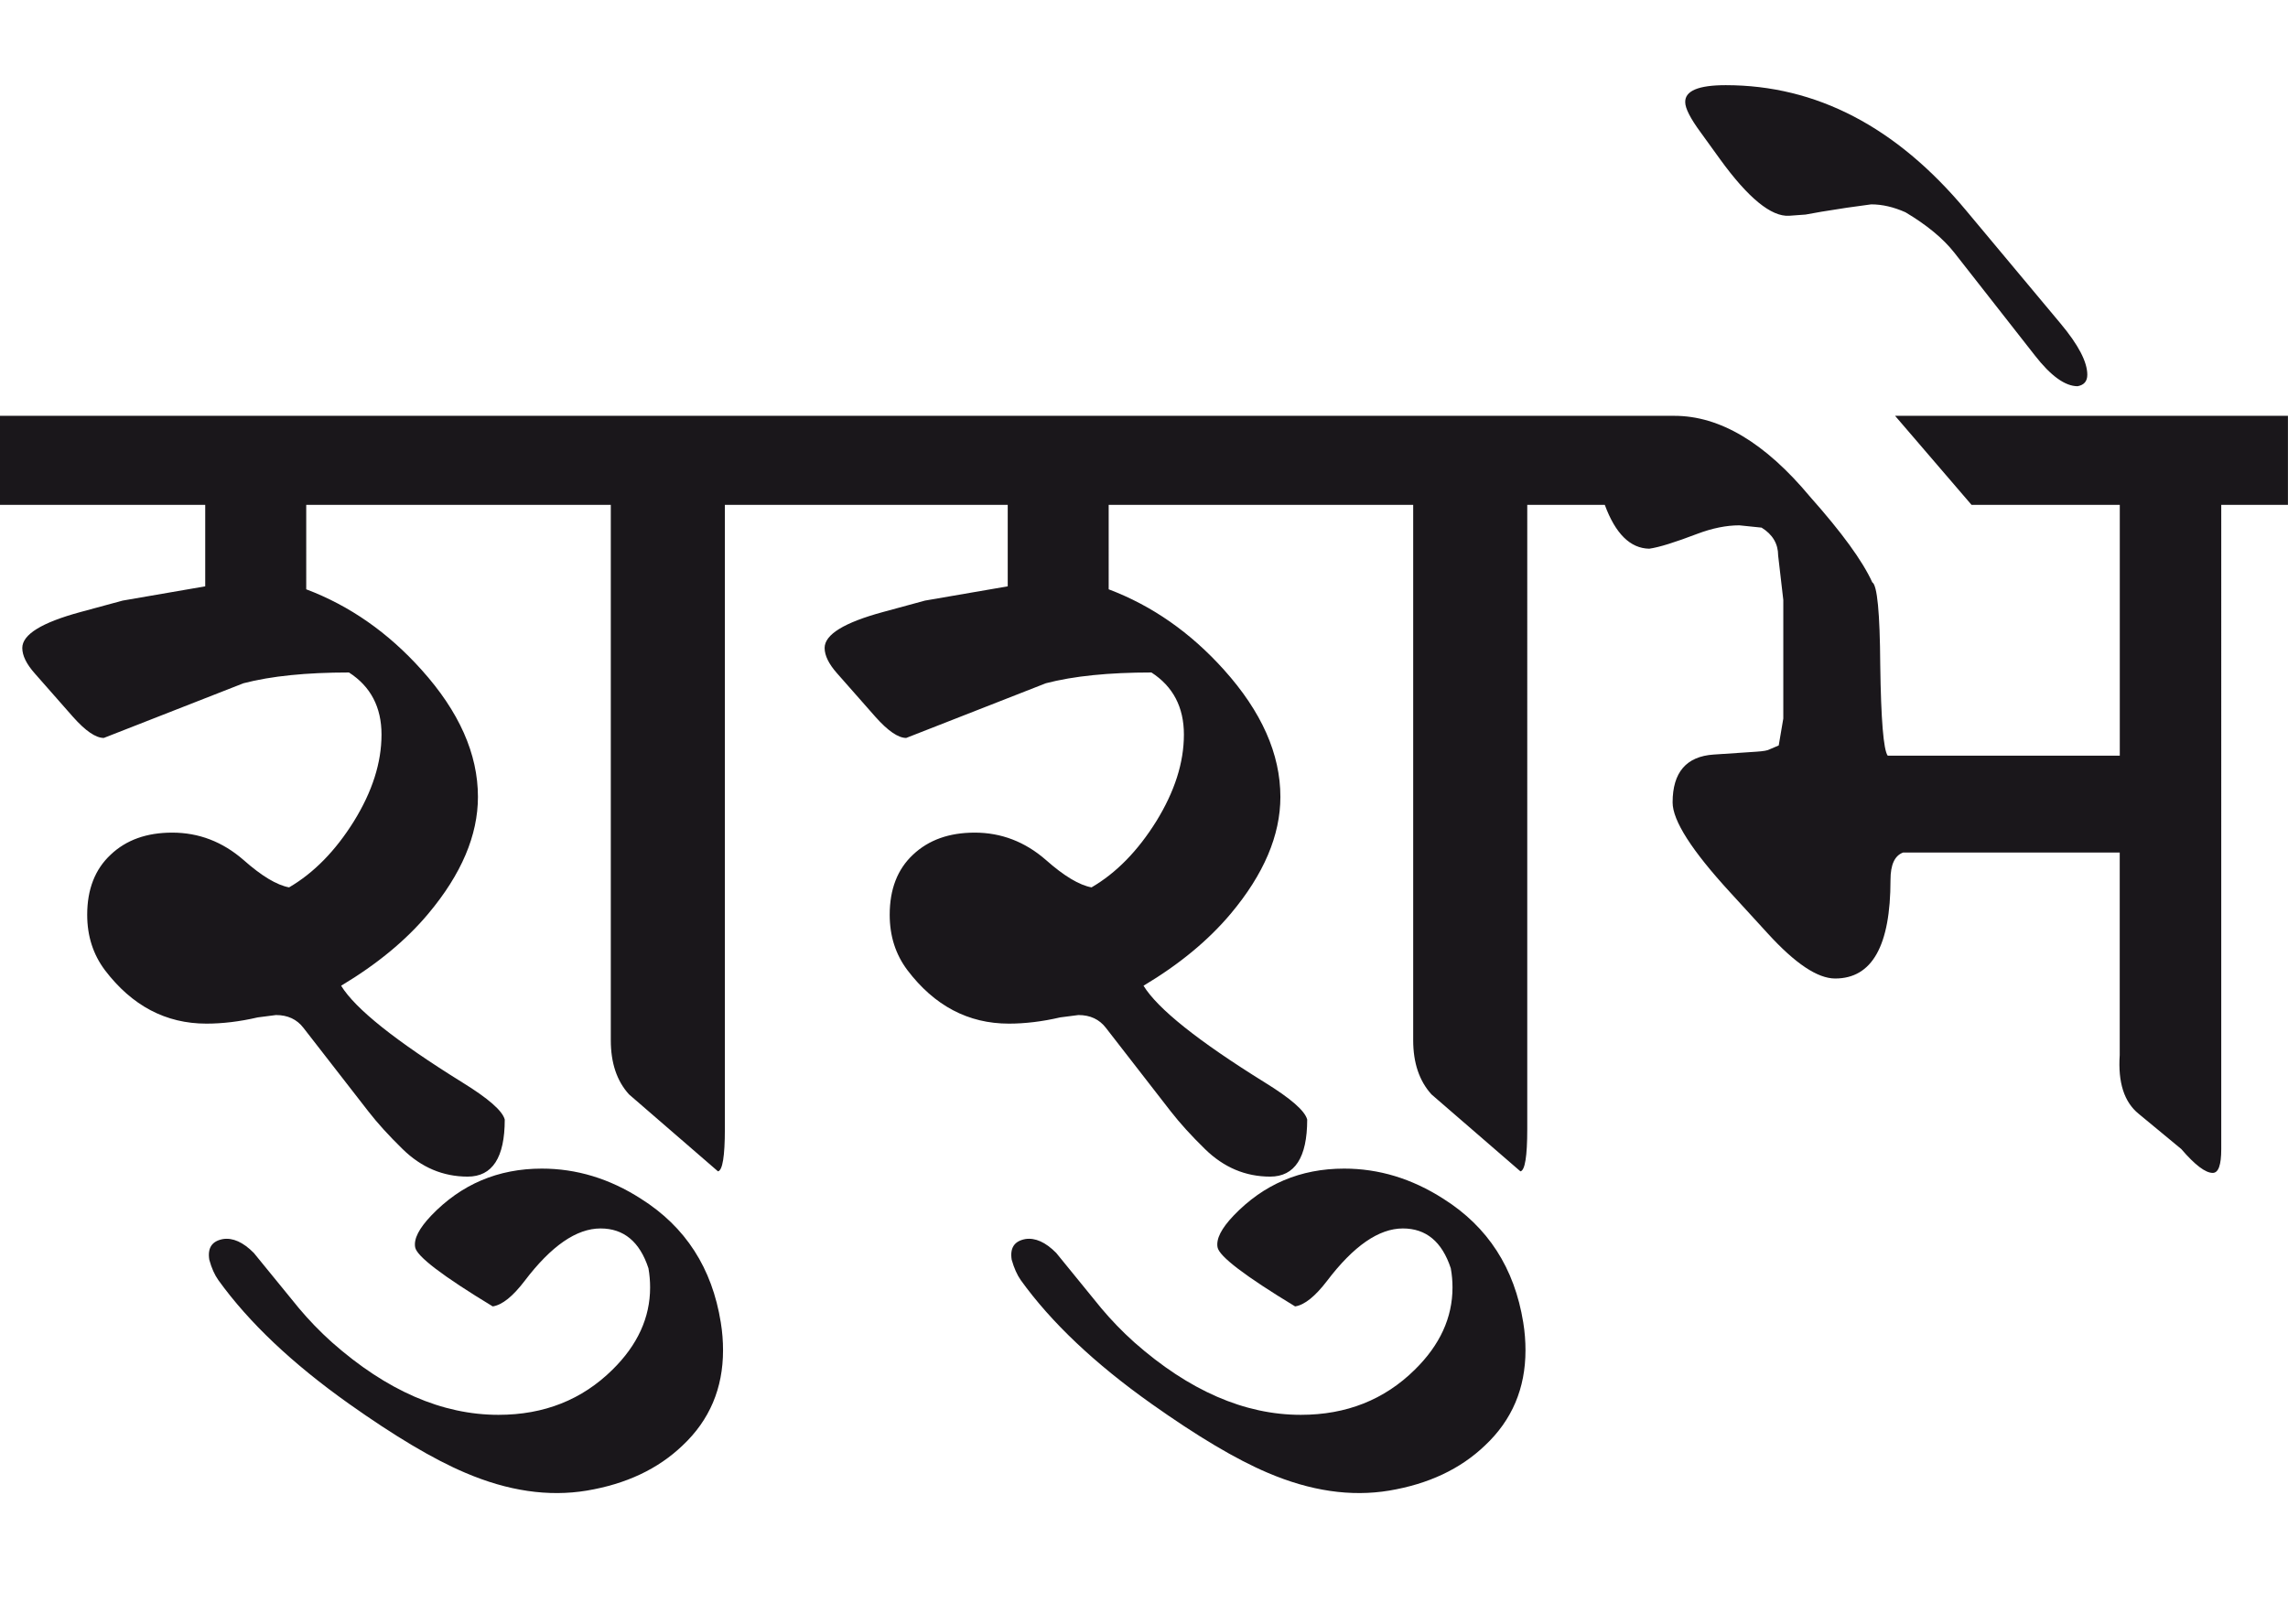 <?xml version="1.0" encoding="utf-8"?>
<!-- Generator: Adobe Illustrator 15.0.2, SVG Export Plug-In . SVG Version: 6.00 Build 0)  -->
<!DOCTYPE svg PUBLIC "-//W3C//DTD SVG 1.1//EN" "http://www.w3.org/Graphics/SVG/1.1/DTD/svg11.dtd">
<svg version="1.1" id="Ebene_1" xmlns="http://www.w3.org/2000/svg" xmlns:xlink="http://www.w3.org/1999/xlink" x="0px" y="0px"
	 width="39.935px" height="28.35px" viewBox="0 0 39.935 28.35" enable-background="new 0 0 39.935 28.35" xml:space="preserve">
<path fill="#1A171B" d="M34.311,3.668c-1.214-1.455-2.611-2.181-4.19-2.181c-0.478,0-0.713,0.1-0.707,0.298
	c0,0.105,0.09,0.283,0.27,0.527l0.338,0.468c0.492,0.679,0.894,1.006,1.205,0.987l0.288-0.021l0.279-0.05l0.438-0.069l0.428-0.059
	c0.193,0,0.391,0.046,0.598,0.138c0.371,0.221,0.657,0.456,0.855,0.708l1.404,1.792c0.278,0.357,0.527,0.537,0.746,0.537
	c0.113-0.021,0.169-0.087,0.169-0.2c0-0.225-0.156-0.523-0.468-0.896L34.311,3.668z M39.935,7.26h-6.858l1.334,1.554h2.588v4.379
	h-4.051c-0.073-0.1-0.117-0.627-0.13-1.583c-0.006-0.915-0.053-1.396-0.139-1.443c-0.172-0.378-0.535-0.874-1.085-1.493
	C30.81,7.732,30.021,7.26,29.225,7.26H28.01v1.554c0.186,0.504,0.444,0.76,0.776,0.766c0.172-0.024,0.452-0.112,0.837-0.259
	c0.265-0.1,0.51-0.149,0.736-0.149l0.388,0.04c0.193,0.119,0.289,0.283,0.289,0.487l0.09,0.776v2.07l-0.08,0.47l-0.159,0.068
	c-0.033,0.02-0.109,0.033-0.229,0.041l-0.747,0.05c-0.478,0.032-0.717,0.311-0.717,0.836c0,0.318,0.335,0.841,1.006,1.572
	l0.656,0.717c0.479,0.525,0.869,0.785,1.175,0.785c0.645,0,0.966-0.572,0.966-1.721c0-0.266,0.073-0.424,0.219-0.478h3.782v3.535
	c-0.032,0.479,0.077,0.82,0.329,1.025l0.746,0.617c0.239,0.279,0.422,0.416,0.548,0.416c0.1,0,0.149-0.137,0.149-0.416V8.814h1.164
	V7.26z M25.193,20.93c-0.552-0.354-1.128-0.527-1.732-0.527c-0.764,0-1.406,0.273-1.931,0.822c-0.212,0.223-0.305,0.404-0.279,0.551
	c0.027,0.158,0.479,0.502,1.354,1.033c0.165-0.025,0.351-0.176,0.557-0.445c0.465-0.613,0.906-0.916,1.324-0.916
	c0.404,0,0.683,0.23,0.836,0.695c0.021,0.113,0.03,0.225,0.03,0.336c0,0.525-0.219,1.004-0.657,1.434
	c-0.531,0.525-1.194,0.789-1.991,0.789c-0.981,0-1.95-0.422-2.906-1.266c-0.213-0.191-0.405-0.391-0.577-0.596l-0.786-0.965
	c-0.186-0.188-0.366-0.268-0.538-0.242c-0.192,0.035-0.272,0.154-0.239,0.361c0.041,0.145,0.094,0.264,0.159,0.357
	c0.531,0.738,1.291,1.457,2.28,2.158c0.796,0.564,1.473,0.969,2.03,1.205c0.744,0.318,1.45,0.422,2.12,0.311
	c0.685-0.115,1.241-0.375,1.673-0.789c0.472-0.443,0.706-0.998,0.706-1.66c0-0.158-0.012-0.322-0.039-0.486
	C26.434,22.139,25.97,21.42,25.193,20.93 M28.02,7.26H14.005v1.554h3.584v1.423l-1.444,0.249l-0.735,0.2
	c-0.677,0.184-1.017,0.393-1.017,0.627c0,0.132,0.073,0.281,0.22,0.446l0.667,0.757c0.219,0.246,0.398,0.368,0.537,0.368
	l2.438-0.955c0.484-0.126,1.098-0.188,1.842-0.188c0.378,0.244,0.567,0.606,0.567,1.084c0,0.492-0.162,0.995-0.482,1.514
	c-0.322,0.517-0.698,0.902-1.13,1.154c-0.213-0.039-0.479-0.197-0.797-0.479c-0.364-0.318-0.78-0.477-1.243-0.477
	c-0.445,0-0.804,0.128-1.076,0.385c-0.272,0.254-0.407,0.604-0.407,1.049c0,0.373,0.103,0.693,0.309,0.967
	c0.47,0.621,1.062,0.934,1.771,0.934c0.279,0,0.578-0.035,0.896-0.109l0.318-0.041c0.207,0,0.366,0.076,0.479,0.223l1.134,1.461
	c0.16,0.205,0.358,0.424,0.598,0.658c0.326,0.318,0.704,0.479,1.135,0.479s0.647-0.334,0.647-0.996
	c-0.04-0.154-0.286-0.367-0.737-0.646c-1.168-0.725-1.873-1.289-2.12-1.691c0.625-0.373,1.131-0.791,1.523-1.258
	c0.577-0.688,0.866-1.369,0.866-2.039c0-0.75-0.329-1.489-0.986-2.22c-0.584-0.65-1.254-1.118-2.011-1.404V8.814h5.315v9.348
	c0,0.395,0.107,0.711,0.319,0.945l1.553,1.344c0.079-0.016,0.119-0.262,0.119-0.738V8.814h1.363V7.26z M11.188,20.93
	c-0.55-0.354-1.128-0.527-1.731-0.527c-0.763,0-1.407,0.273-1.932,0.822c-0.211,0.223-0.305,0.404-0.279,0.551
	c0.027,0.158,0.479,0.502,1.354,1.033c0.166-0.025,0.352-0.176,0.557-0.445c0.465-0.613,0.906-0.916,1.325-0.916
	c0.404,0,0.684,0.23,0.836,0.695c0.02,0.113,0.029,0.225,0.029,0.336c0,0.525-0.219,1.004-0.656,1.434
	c-0.531,0.525-1.194,0.789-1.991,0.789c-0.982,0-1.951-0.422-2.906-1.266c-0.213-0.191-0.405-0.391-0.577-0.596L4.43,21.875
	c-0.186-0.188-0.366-0.268-0.537-0.242c-0.193,0.035-0.273,0.154-0.24,0.361c0.039,0.145,0.093,0.264,0.159,0.357
	c0.531,0.738,1.291,1.457,2.279,2.158c0.796,0.564,1.473,0.969,2.031,1.205c0.743,0.318,1.45,0.422,2.12,0.311
	c0.685-0.115,1.241-0.375,1.673-0.789c0.471-0.443,0.705-0.998,0.705-1.66c0-0.158-0.012-0.322-0.039-0.486
	C12.429,22.139,11.965,21.42,11.188,20.93 M14.015,7.26H0v1.554h3.582v1.423l-1.441,0.249l-0.737,0.2
	c-0.678,0.184-1.015,0.393-1.015,0.627c0,0.132,0.072,0.281,0.219,0.446l0.666,0.757c0.219,0.246,0.397,0.368,0.538,0.368
	l2.438-0.955c0.484-0.126,1.099-0.188,1.841-0.188c0.379,0.244,0.568,0.606,0.568,1.084c0,0.492-0.161,0.995-0.482,1.514
	c-0.322,0.517-0.7,0.902-1.131,1.154c-0.213-0.039-0.478-0.197-0.796-0.479c-0.366-0.318-0.779-0.477-1.245-0.477
	c-0.444,0-0.803,0.128-1.073,0.385c-0.273,0.254-0.41,0.604-0.41,1.049c0,0.373,0.104,0.693,0.309,0.967
	c0.472,0.621,1.062,0.934,1.772,0.934c0.279,0,0.577-0.035,0.896-0.109l0.318-0.041c0.207,0,0.366,0.076,0.479,0.223l1.135,1.461
	c0.159,0.205,0.358,0.424,0.598,0.658c0.325,0.318,0.703,0.479,1.134,0.479c0.433,0,0.647-0.334,0.647-0.996
	c-0.04-0.154-0.285-0.367-0.736-0.646c-1.168-0.725-1.874-1.289-2.12-1.691c0.623-0.373,1.132-0.791,1.522-1.258
	c0.577-0.688,0.866-1.369,0.866-2.039c0-0.75-0.328-1.489-0.986-2.22c-0.583-0.65-1.253-1.118-2.011-1.404V8.814h5.316v9.348
	c0,0.395,0.105,0.711,0.318,0.945l1.553,1.344c0.079-0.016,0.12-0.262,0.12-0.738V8.814h1.363V7.26z"/>
<rect y="1.488" fill="none" width="39.935" height="24.583"/>
</svg>
